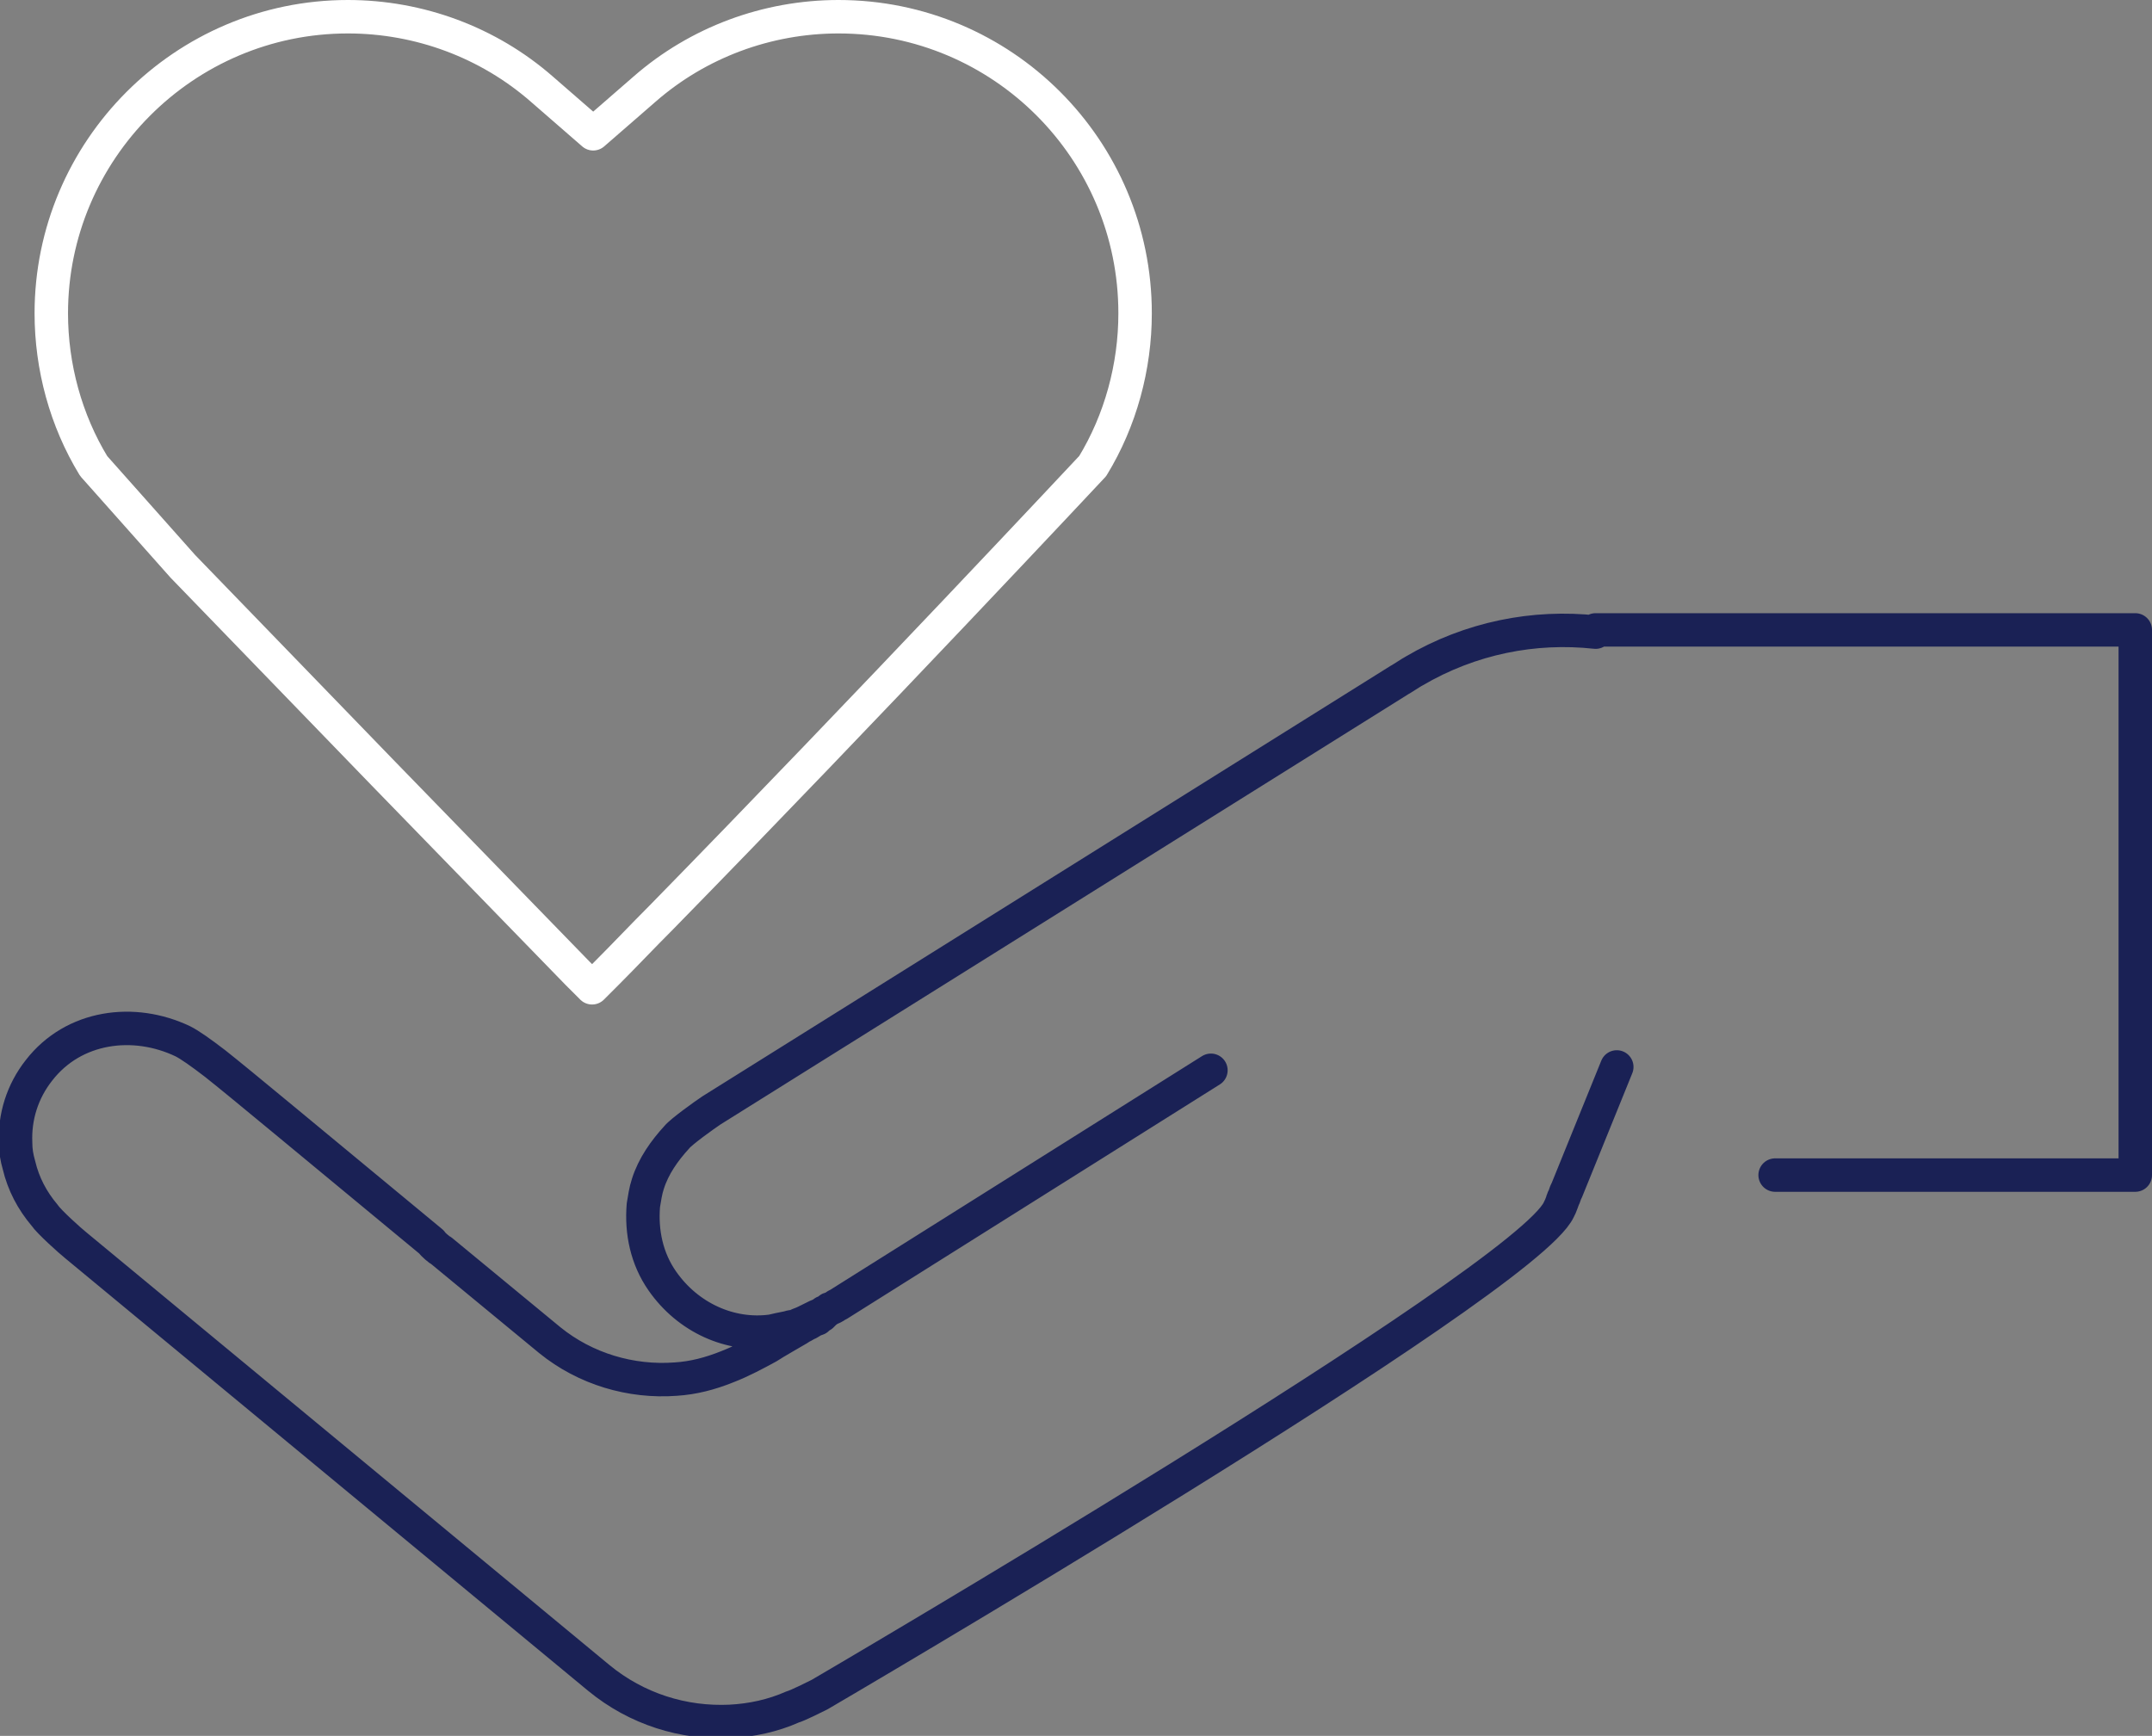<?xml version="1.0" encoding="utf-8"?>
<!-- Generator: Adobe Illustrator 23.0.2, SVG Export Plug-In . SVG Version: 6.00 Build 0)  -->
<svg version="1.1" id="Layer_1" xmlns="http://www.w3.org/2000/svg" xmlns:xlink="http://www.w3.org/1999/xlink" x="0px" y="0px"
	 viewBox="0 0 193 155.7" style="enable-background:new 0 0 193 155.7;" xml:space="preserve">
<rect x="0" y="0" width="193" height="155.7" fill="#808080" stroke="none"/>
<style type="text/css">
	
		.st0{clip-path:url(#SVGID_2_);fill:none;stroke:#FFFFFF;stroke-width:3;stroke-linecap:round;stroke-linejoin:round;stroke-miterlimit:10;}
	
		.st1{clip-path:url(#SVGID_2_);fill:none;stroke:#1A2155;stroke-width:3;stroke-linecap:round;stroke-linejoin:round;stroke-miterlimit:10;}
</style>
<g>
	<defs>
		<rect id="SVGID_1_" width="193" height="155.7"/>
	</defs>
	<clipPath id="SVGID_2_">
		<use xlink:href="#SVGID_1_"  style="overflow:visible;"/>
	</clipPath>
	<path class="st0" d="M16.4,50.8l18,18.6l17.4,17.9l1.3,1.3l1.3-1.3c1.6-1.6,3.2-3.3,4.9-5C77.8,63.4,98,41.8,98,41.8
		c2.5-4.1,3.8-8.9,3.8-13.7c0-14.7-11.9-26.6-26.6-26.6c-6.4,0-12.6,2.3-17.4,6.5l-4.6,4l-4.6-4c-4.8-4.2-11-6.5-17.4-6.5
		c-14.7,0-26.6,12-26.6,26.6c0,4.8,1.3,9.6,3.8,13.7L16.4,50.8z"/>
	<path class="st1" d="M73.9,117.8c0,0-0.1,0-0.1,0.1c0,0-0.1,0-0.1,0.1l-0.2,0.1c0,0-0.1,0-0.1,0.1l-0.1,0.1l-0.3,0.1l-0.5,0.3
		c-0.1,0-0.5,0.3-0.6,0.3l-0.3,0.2c-0.5,0.3-2.1,1.2-2.7,1.6c-1.1,0.6-2.4,1.3-3.7,1.8c-1.5,0.6-3,1-4.6,1.1
		c-4,0.3-8.1-0.9-11.3-3.5l-9.7-8c-0.2-0.1-0.8-0.6-0.9-0.8c-11.5-9.5-17-14.1-19.4-16c0,0,0,0,0,0c-1.3-1-2.3-1.7-2.9-2
		c-4.4-2.1-9.8-1.4-12.9,2.6c-1.5,1.9-2.2,4.2-2.1,6.5c0,0.7,0.1,1.3,0.3,2c0.4,1.7,1.2,3.2,2.3,4.5c0.4,0.6,2.3,2.3,2.8,2.7
		l46.9,38.8c3.4,2.8,7.6,4.1,11.8,3.9c1.9-0.1,3.8-0.5,5.6-1.3c0.4-0.1,2-0.9,2.4-1.1c0,0,63.3-37,66.3-43.5
		c0.1-0.2,0.2-0.4,0.3-0.7c0-0.1,0.1-0.2,0.1-0.3c0.1-0.1,0.2-0.6,0.3-0.7l4.5-11.1 M108.6,96L75.2,117c0,0-0.2,0.1-0.2,0.1
		c-0.1,0.1-0.5,0.3-0.6,0.3c-0.1,0.1-0.4,0.3-0.5,0.3l-0.1,0.1c0,0-0.1,0.1-0.2,0.1l0,0c-0.3,0.1-1.4,0.7-1.7,0.8
		c-0.3,0.1-0.6,0.3-0.9,0.3c-0.1,0-0.3,0.1-0.4,0.1c-0.5,0.1-1,0.2-1.4,0.3c-3.7,0.5-7.5-1.2-9.8-4.5c-1.4-2-1.9-4.4-1.7-6.8
		c0.1-0.6,0.2-1.3,0.4-1.9c0.5-1.6,1.5-3,2.6-4.2c0.4-0.5,2.5-2,3.1-2.4L125.5,61c0.2-0.1,1.1-0.7,1.3-0.8c5.1-3,10.8-4.1,16.3-3.5
		l0-0.2h48.4v48.9h-32.3"/>
</g>
</svg>
